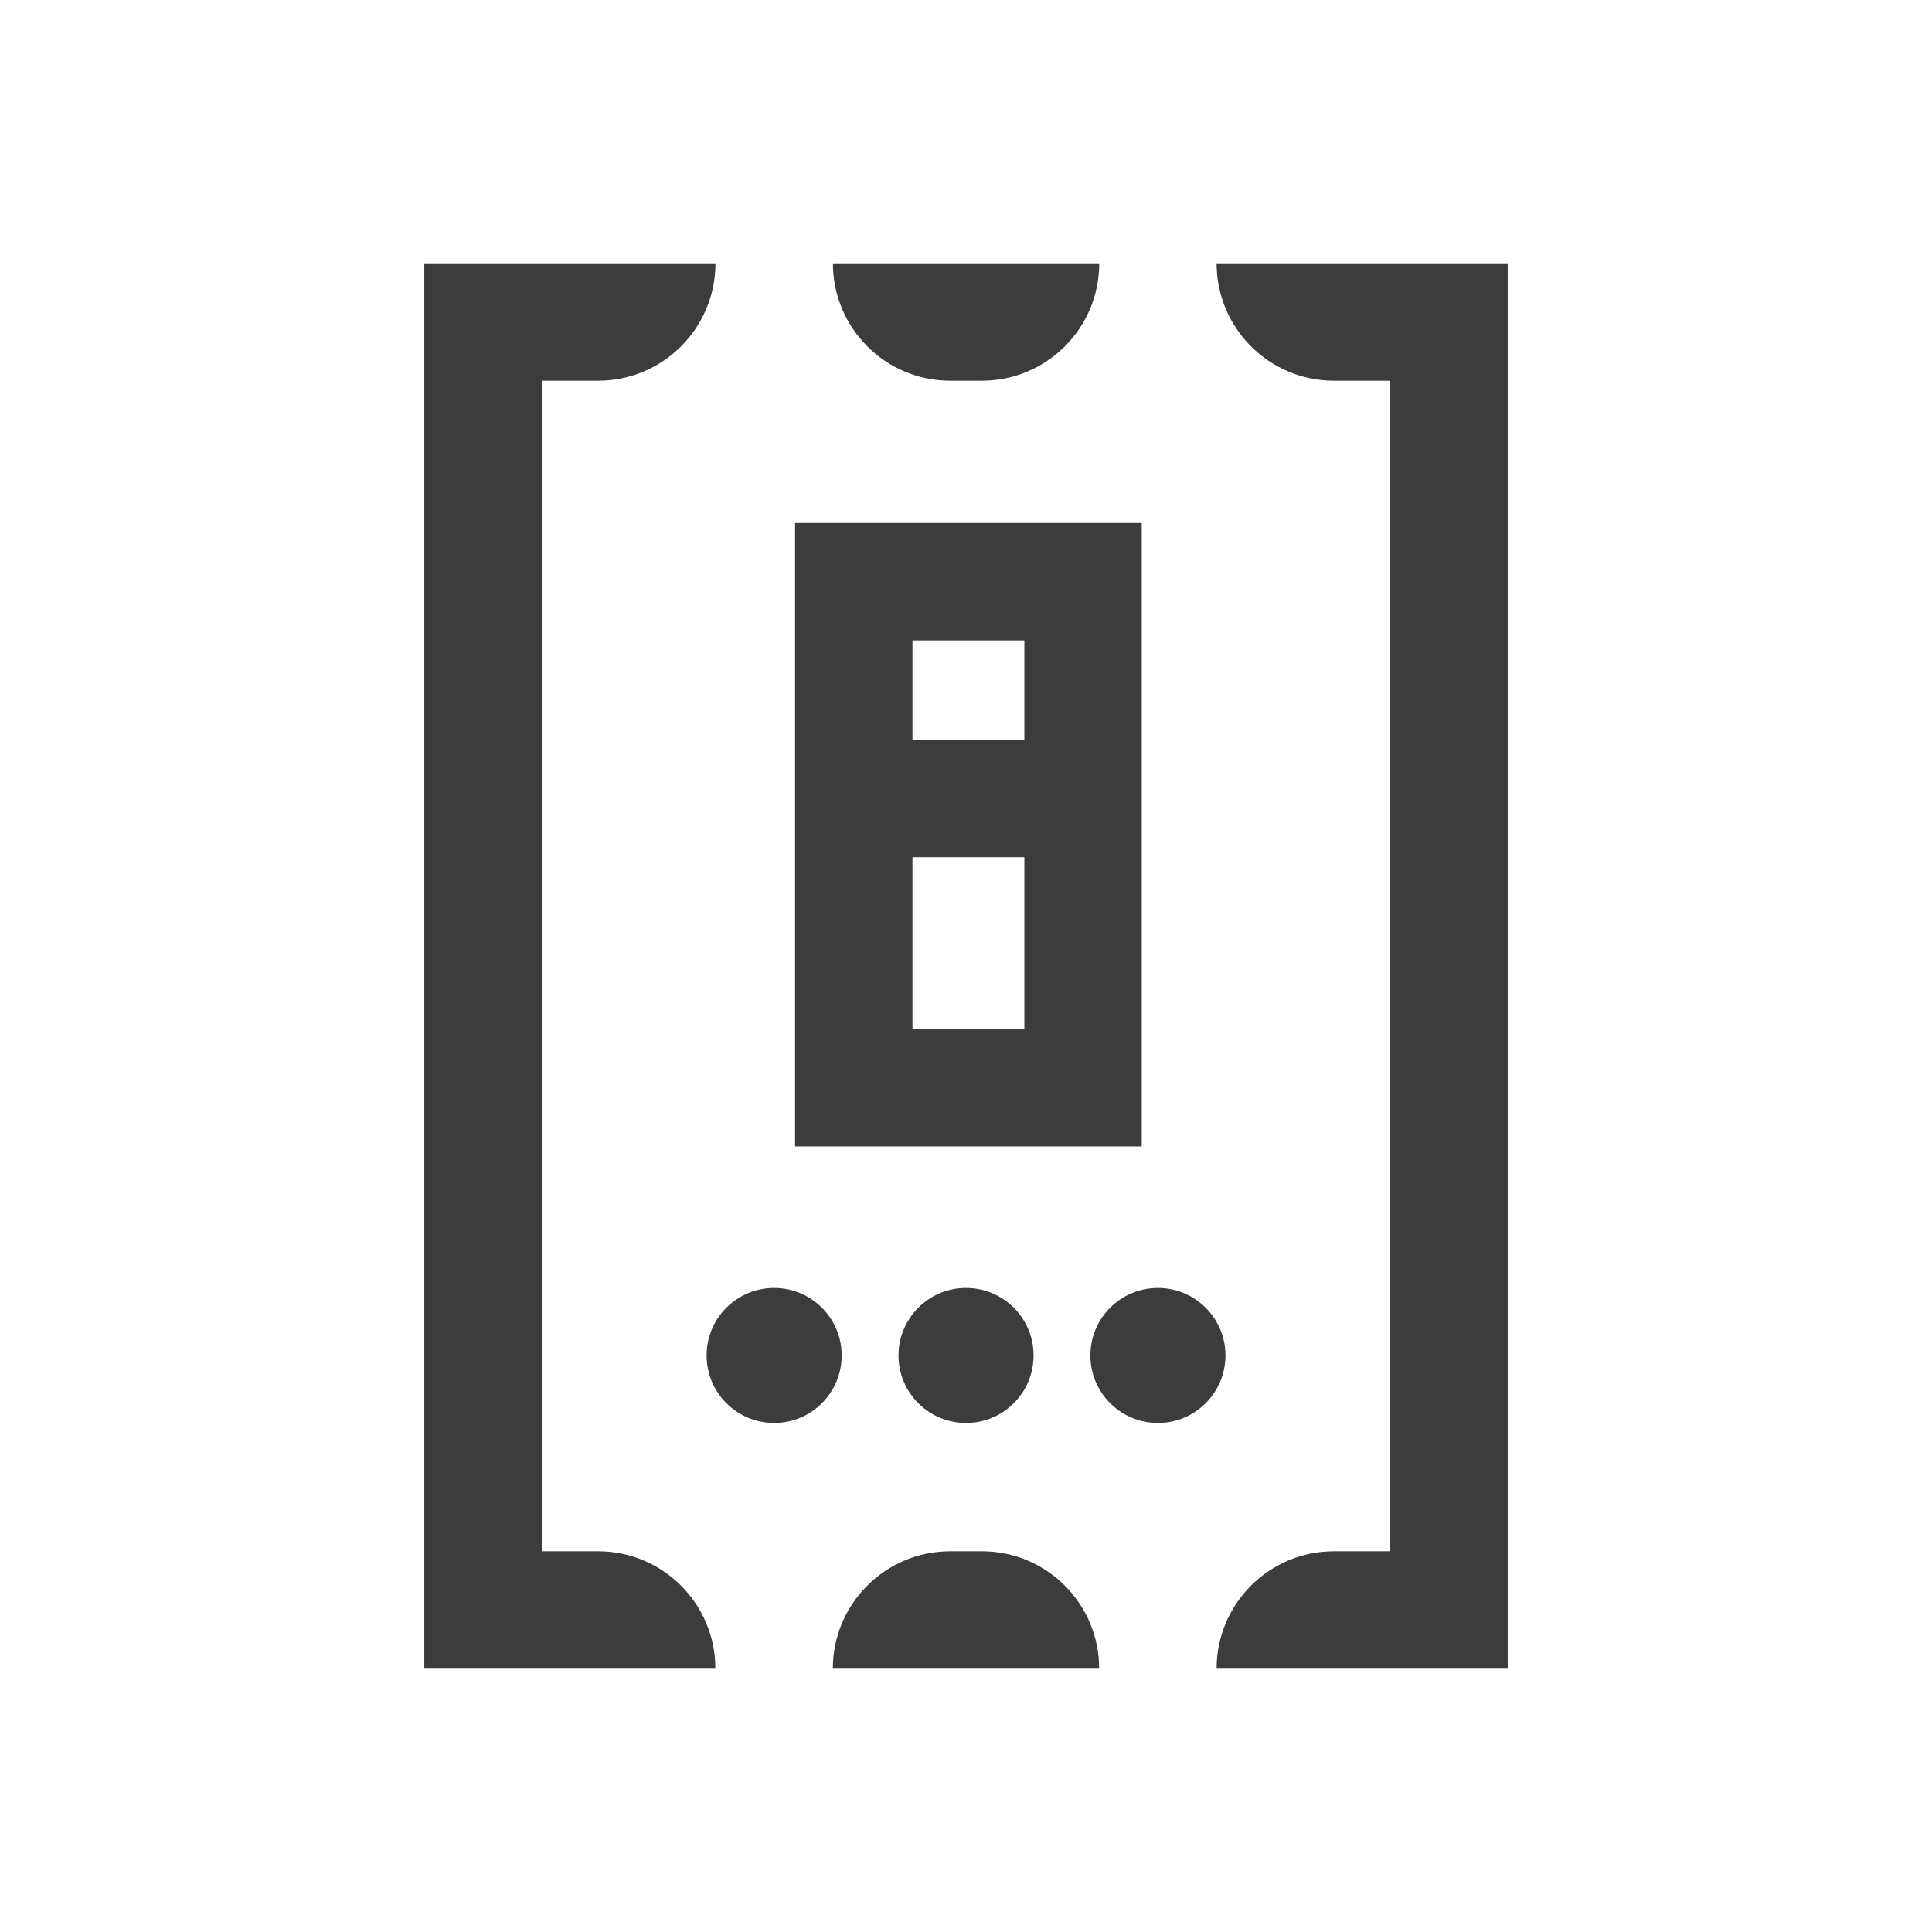 <svg width="34" height="34" viewBox="0 0 34 34" fill="none" xmlns="http://www.w3.org/2000/svg">
<path d="M20.093 9.204H13.992V20.175H20.093V9.204ZM18.027 11.27V13.019H16.058V11.27H18.027ZM16.058 18.109V15.085H18.027V18.109H16.058Z" fill="#3C3C3C"/>
<path d="M13.624 22.666C12.967 22.666 12.435 23.197 12.435 23.854C12.435 24.511 12.967 25.042 13.624 25.042C14.28 25.042 14.812 24.511 14.812 23.854C14.813 23.199 14.28 22.666 13.624 22.666Z" fill="#3C3C3C"/>
<path d="M20.378 22.666C19.721 22.666 19.189 23.197 19.189 23.854C19.189 24.511 19.721 25.042 20.378 25.042C21.034 25.042 21.566 24.511 21.566 23.854C21.566 23.199 21.034 22.666 20.378 22.666Z" fill="#3C3C3C"/>
<path d="M15.812 23.854C15.812 24.511 16.344 25.042 17 25.042C17.657 25.042 18.189 24.511 18.189 23.854C18.189 23.197 17.657 22.666 17 22.666C16.344 22.666 15.812 23.199 15.812 23.854Z" fill="#3C3C3C"/>
<path d="M17.279 27.3H16.722C15.582 27.3 14.656 28.225 14.656 29.366H19.343C19.345 28.225 18.42 27.3 17.279 27.3Z" fill="#3C3C3C"/>
<path d="M16.723 6.7H17.279C18.42 6.7 19.345 5.775 19.345 4.634H14.658C14.658 5.775 15.582 6.7 16.723 6.7Z" fill="#3C3C3C"/>
<path d="M10.525 27.3H9.534V6.7H10.525C11.665 6.7 12.591 5.775 12.591 4.634H7.467V29.366H12.589C12.591 28.225 11.665 27.3 10.525 27.3Z" fill="#3C3C3C"/>
<path d="M21.41 4.634C21.41 5.775 22.335 6.7 23.476 6.7H24.467V27.3H23.476C22.335 27.3 21.41 28.225 21.41 29.366H26.533V4.634H21.41Z" fill="#3C3C3C"/>
</svg>
